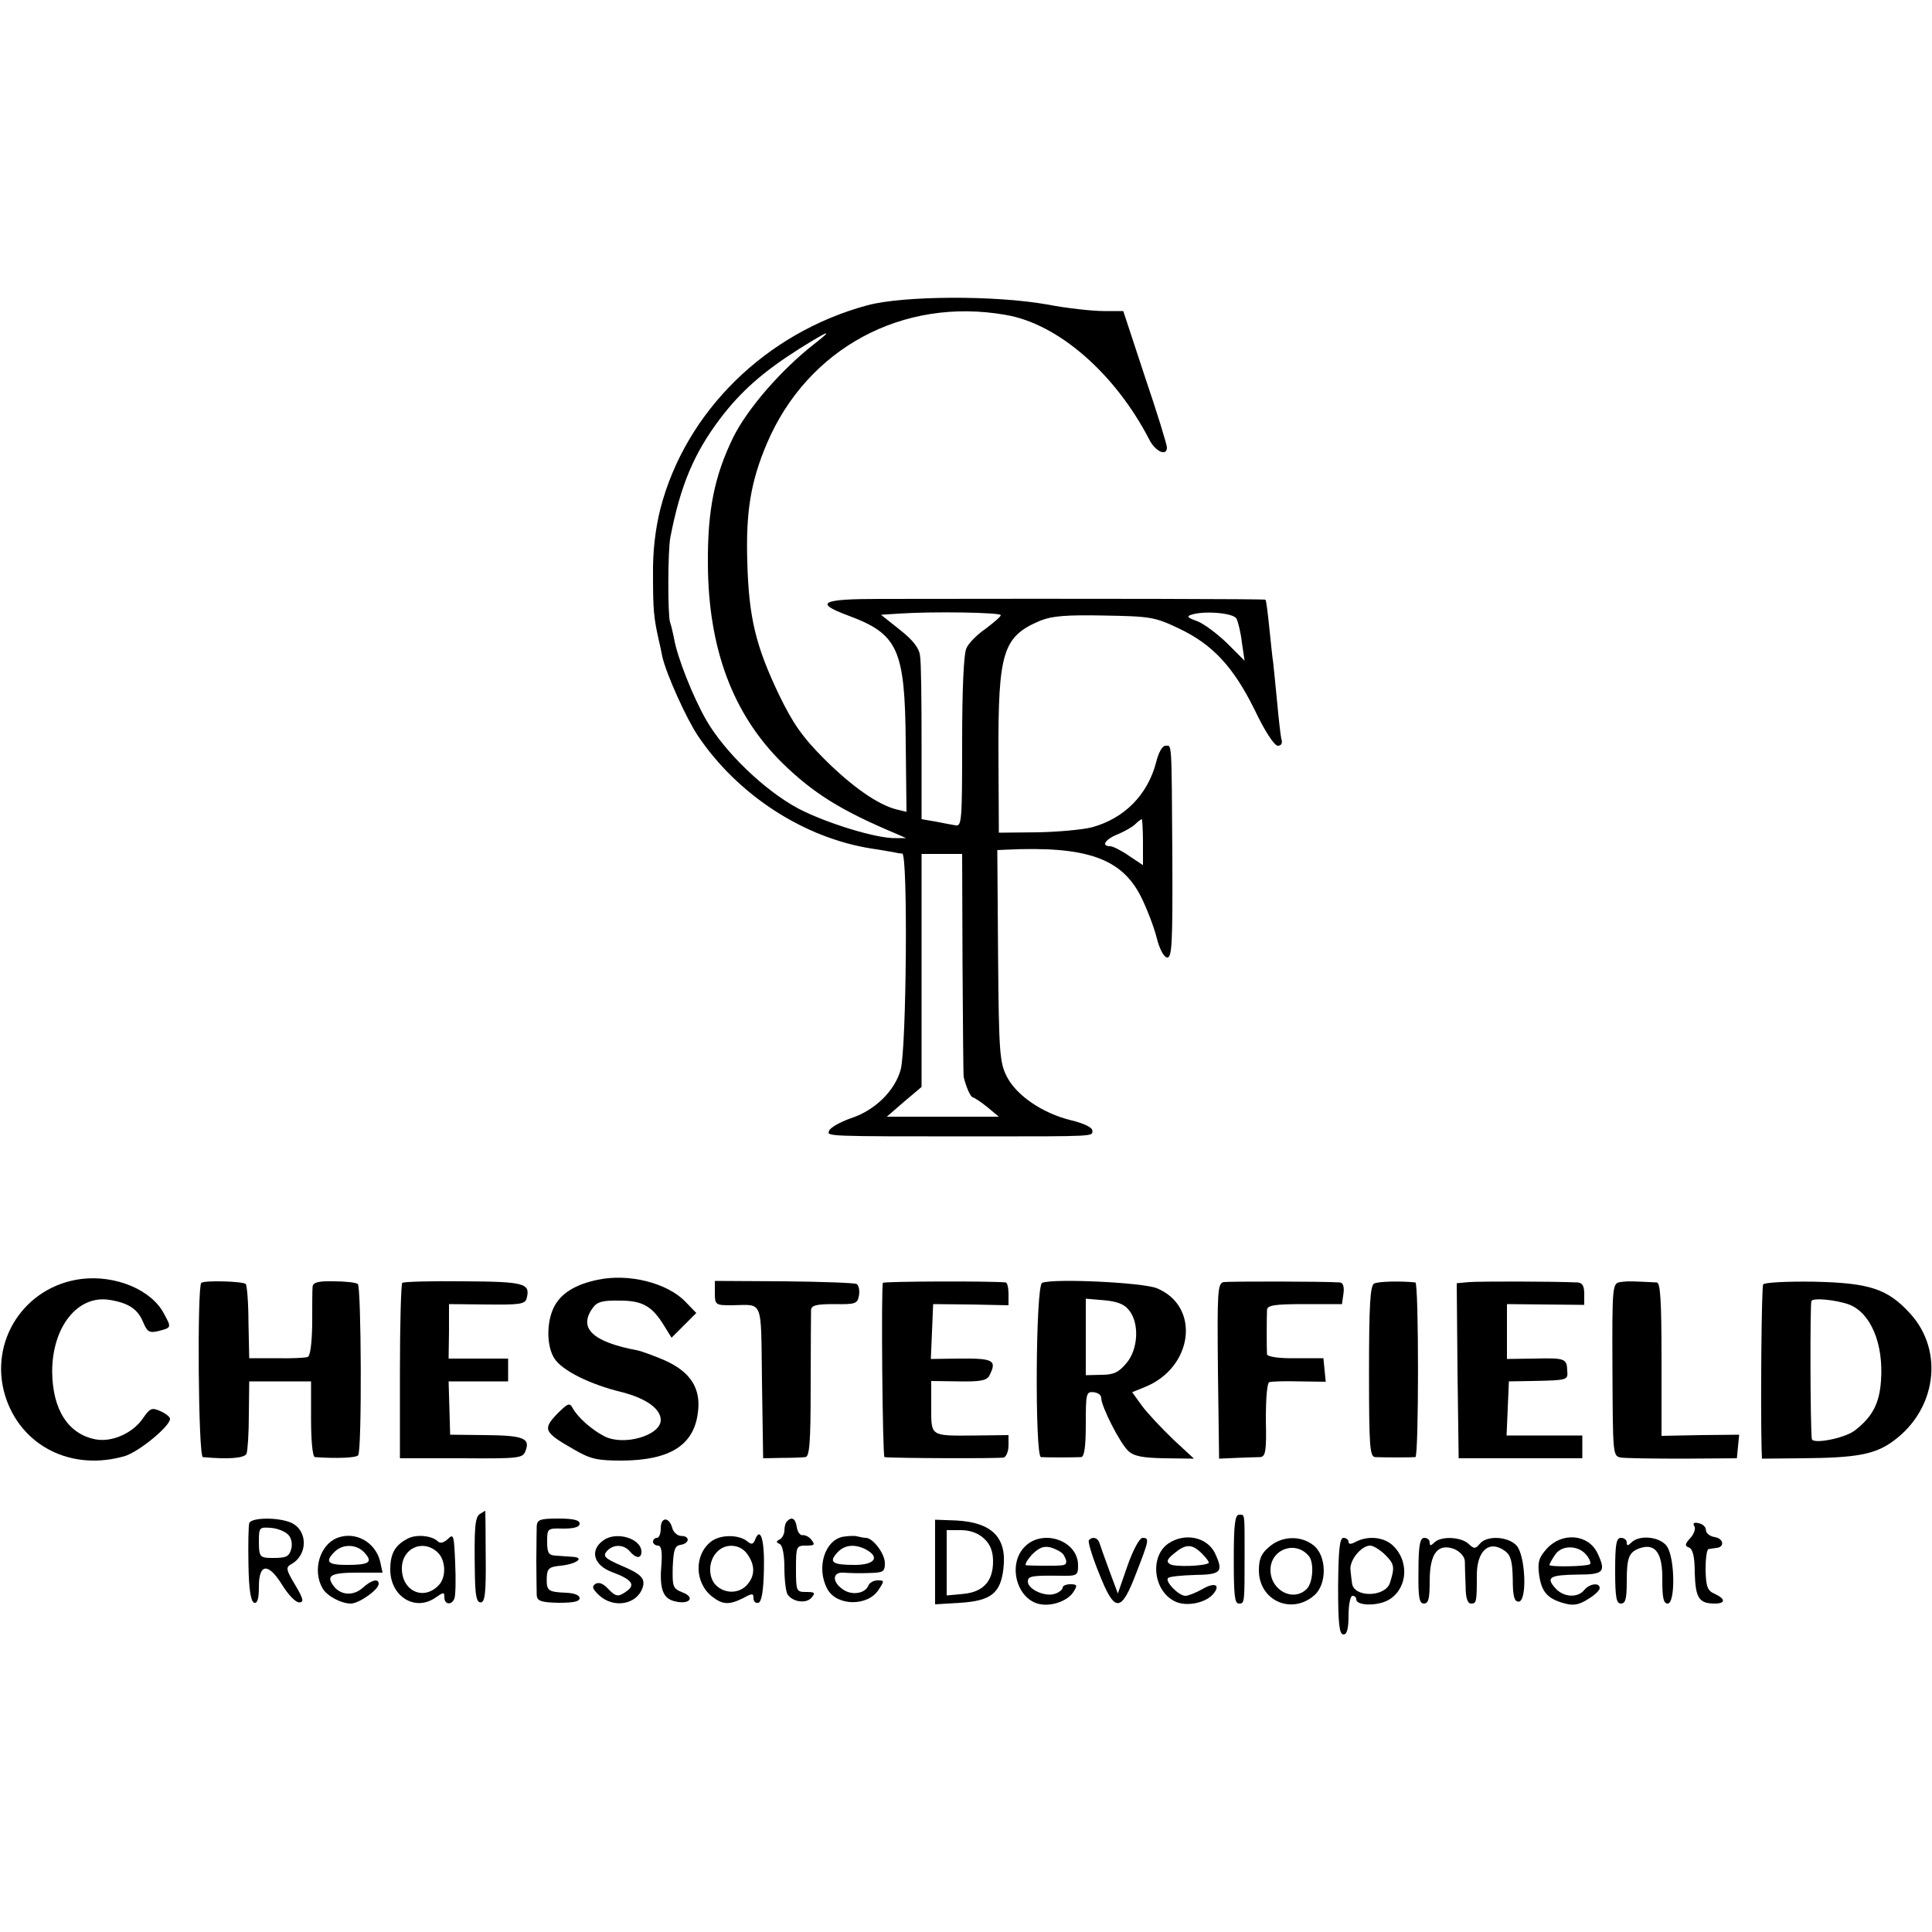 <?xml version="1.0" standalone="no"?>
<!DOCTYPE svg PUBLIC "-//W3C//DTD SVG 20010904//EN"
 "http://www.w3.org/TR/2001/REC-SVG-20010904/DTD/svg10.dtd">
<svg version="1.0" xmlns="http://www.w3.org/2000/svg"
 width="500pt" height="500pt" viewBox="0 0 500 500"
 preserveAspectRatio="xMidYMid meet">
<g transform="translate(0,500) scale(0.1,-0.1)"
fill="#000000" stroke="none">
<path d="M2245 4210 c-263 -71 -471 -275 -536 -527 -13 -52 -20 -110 -19 -173
0 -89 2 -109 15 -167 3 -13 7 -31 9 -42 10 -45 62 -160 92 -205 103 -153 273
-264 449 -292 22 -3 47 -8 55 -9 8 -2 20 -4 25 -4 15 -1 11 -503 -4 -559 -15
-55 -67 -106 -129 -126 -28 -10 -53 -24 -56 -32 -6 -15 -17 -15 389 -15 305 0
292 0 292 15 0 8 -22 19 -56 27 -73 18 -141 64 -166 114 -18 36 -20 64 -22
313 l-2 272 22 1 c208 10 300 -22 350 -122 15 -30 33 -77 40 -104 7 -29 18
-51 27 -53 13 -2 15 32 14 260 -2 310 -1 288 -18 288 -8 0 -18 -18 -24 -43
-22 -84 -82 -145 -166 -168 -23 -6 -86 -12 -141 -13 l-100 -1 -1 200 c-1 268
11 308 109 349 30 12 68 15 165 13 119 -2 131 -4 192 -33 89 -42 142 -100 197
-211 26 -55 51 -93 60 -93 9 0 13 7 9 18 -2 9 -7 53 -11 97 -4 44 -9 89 -10
100 -2 11 -6 52 -10 90 -4 39 -8 71 -10 73 -2 2 -419 3 -998 2 -152 0 -171
-10 -82 -43 129 -48 147 -86 149 -329 l2 -179 -25 6 c-49 12 -117 60 -188 131
-57 57 -81 92 -117 166 -60 126 -78 199 -82 343 -4 132 9 209 51 308 105 246
352 379 618 332 136 -23 283 -152 371 -322 16 -32 46 -45 46 -21 0 7 -25 89
-57 183 l-56 170 -51 0 c-28 0 -94 7 -146 17 -134 24 -371 23 -465 -2z m-140
-102 c-84 -66 -170 -165 -207 -239 -49 -100 -67 -189 -66 -328 1 -220 65 -390
193 -516 80 -78 152 -123 295 -183 l25 -11 -26 0 c-49 -2 -181 39 -252 76 -87
46 -191 146 -239 229 -34 59 -76 164 -84 214 -3 14 -7 32 -10 40 -6 18 -6 186
1 220 26 134 61 217 129 307 54 71 111 121 204 180 80 50 91 53 37 11z m485
-700 c0 -4 -18 -19 -39 -35 -22 -15 -45 -38 -50 -51 -7 -14 -11 -109 -11 -242
0 -203 -1 -219 -17 -216 -10 2 -34 6 -53 10 l-35 6 0 197 c0 109 -1 211 -4
226 -2 20 -19 41 -52 67 l-49 39 47 3 c88 6 263 3 263 -4z m610 -9 c4 -8 11
-35 14 -62 l7 -47 -46 46 c-26 25 -61 51 -78 57 -23 8 -27 12 -14 16 32 11
109 5 117 -10z m-242 -579 l0 -59 -36 24 c-20 14 -42 25 -49 25 -24 0 -13 18
20 31 17 7 38 19 45 26 7 7 15 13 17 13 1 0 3 -27 3 -60z m-467 -315 c1 -157
2 -288 3 -292 6 -26 18 -53 24 -53 4 -1 21 -12 37 -25 l30 -25 -145 0 -145 0
45 39 45 38 0 302 0 301 52 0 53 0 1 -285z"/>
<path d="M210 1690 c-147 -19 -239 -161 -197 -301 40 -131 172 -198 311 -157
37 12 116 77 116 96 0 5 -11 14 -25 20 -22 10 -27 8 -46 -20 -27 -38 -80 -61
-122 -53 -71 14 -111 77 -112 175 0 116 66 199 148 186 50 -8 74 -24 88 -59
10 -24 16 -27 38 -22 35 9 35 9 16 44 -32 63 -126 102 -215 91z"/>
<path d="M1547 1688 c-58 -12 -95 -35 -113 -70 -20 -39 -20 -102 1 -134 20
-31 92 -67 175 -87 62 -16 100 -43 100 -72 0 -40 -96 -68 -146 -42 -33 17 -69
49 -82 73 -8 15 -13 12 -41 -16 -37 -39 -33 -47 44 -91 43 -25 60 -29 125 -29
123 1 185 39 196 123 9 64 -19 107 -87 137 -28 12 -59 23 -68 25 -118 22 -155
58 -117 110 11 16 26 20 70 19 59 0 84 -14 116 -67 l18 -29 32 32 32 32 -28
29 c-47 49 -147 74 -227 57z"/>
<path d="M521 1680 c-11 -8 -8 -450 4 -451 65 -6 108 -3 113 9 3 8 6 53 6 101
l1 86 80 0 80 0 0 -98 c0 -57 4 -97 10 -98 56 -4 108 -2 112 5 10 15 8 438 -1
443 -5 4 -33 7 -63 7 -40 1 -53 -3 -54 -14 -1 -8 -1 -52 -1 -97 -1 -51 -5 -83
-12 -85 -6 -2 -42 -4 -81 -3 l-70 0 -2 93 c0 52 -4 96 -7 99 -7 7 -106 10
-115 3z"/>
<path d="M1041 1680 c-3 -3 -6 -106 -6 -229 l0 -225 159 0 c150 -1 159 0 166
19 13 33 -6 40 -103 41 l-92 1 -2 69 -2 69 77 0 77 0 0 29 0 30 -77 0 -77 0 1
70 0 71 98 -1 c86 -1 99 1 103 16 10 39 -5 43 -163 44 -84 1 -155 -1 -159 -4z"/>
<path d="M1850 1654 c0 -31 2 -32 43 -32 84 1 76 21 79 -199 l3 -197 48 1 c26
0 53 1 61 2 11 1 14 35 14 184 0 100 1 189 1 197 1 12 14 15 60 15 55 -1 60 1
64 22 2 13 0 26 -6 30 -5 3 -90 6 -188 7 l-179 1 0 -31z"/>
<path d="M2285 1680 c-5 -10 -1 -450 4 -451 21 -3 298 -4 309 -1 6 2 12 16 12
31 l0 27 -82 -1 c-122 -1 -118 -4 -118 74 l0 67 71 -1 c54 -1 72 2 79 14 21
41 12 46 -80 45 l-71 -1 3 71 3 71 98 -1 97 -2 0 29 c0 16 -3 29 -7 30 -35 4
-316 3 -318 -1z"/>
<path d="M2697 1680 c-17 -7 -19 -449 -3 -451 13 -1 86 -1 104 0 8 1 12 25 12
85 0 79 1 85 20 83 11 -1 20 -7 20 -15 0 -22 49 -118 70 -137 15 -14 38 -18
95 -19 l75 -1 -54 50 c-29 28 -65 66 -80 86 l-26 36 32 13 c126 50 146 209 32
256 -36 15 -268 26 -297 14z m225 -71 c27 -33 24 -101 -7 -137 -20 -24 -33
-30 -65 -30 l-40 -1 0 99 0 99 47 -4 c34 -3 53 -10 65 -26z"/>
<path d="M3167 1682 c-16 -3 -17 -24 -15 -230 l3 -227 45 2 c25 1 52 2 61 2
14 1 17 14 15 96 0 55 3 96 9 98 6 2 41 3 78 2 l68 -1 -3 30 -3 31 -72 0 c-43
-1 -73 4 -74 10 -1 12 -1 93 0 115 1 12 19 15 98 15 l96 0 4 28 c2 17 -1 27
-9 28 -41 3 -287 3 -301 1z"/>
<path d="M3556 1678 c-10 -6 -13 -57 -13 -228 0 -194 2 -220 16 -221 19 -1 93
-1 104 0 9 1 9 451 0 452 -36 4 -97 3 -107 -3z"/>
<path d="M3802 1682 l-32 -3 2 -227 3 -226 160 0 160 0 0 29 0 30 -98 0 -98 0
3 70 3 70 60 1 c93 2 93 2 91 27 -1 31 -6 33 -85 31 l-71 -1 0 71 0 71 100 -1
100 -1 0 29 c0 20 -5 28 -17 29 -66 3 -254 3 -281 1z"/>
<path d="M4194 1682 c-21 -3 -22 -6 -21 -227 1 -218 1 -223 21 -227 12 -2 84
-3 161 -3 l140 1 3 31 3 30 -100 -1 -101 -2 0 198 c0 151 -3 198 -12 199 -60
3 -76 4 -94 1z"/>
<path d="M4563 1676 c-4 -6 -7 -305 -4 -426 l1 -25 102 1 c143 1 190 10 237
44 112 81 133 233 45 330 -59 65 -106 80 -251 83 -68 1 -127 -2 -130 -7z m222
-52 c56 -21 90 -101 83 -197 -4 -60 -23 -95 -69 -130 -28 -20 -108 -35 -110
-21 -4 26 -5 350 -1 357 4 9 64 3 97 -9z"/>
<path d="M1242 1082 c-13 -9 -15 -35 -13 -158 1 -53 4 -71 15 -71 11 0 14 24
13 119 0 65 -1 118 -1 118 -1 0 -7 -4 -14 -8z"/>
<path d="M3193 965 c0 -91 2 -115 13 -115 15 0 15 0 15 125 0 111 1 105 -14
105 -11 0 -14 -26 -14 -115z"/>
<path d="M645 1058 c-2 -7 -3 -55 -2 -107 1 -65 6 -96 15 -99 8 -2 12 10 12
42 0 61 25 62 61 3 15 -24 34 -44 43 -44 13 0 12 8 -10 45 -24 40 -25 46 -10
54 43 24 43 87 0 107 -34 15 -104 14 -109 -1z m100 -29 c9 -8 12 -23 9 -37 -6
-21 -13 -24 -49 -24 -32 0 -35 3 -35 41 0 38 1 39 30 37 17 -1 37 -9 45 -17z"/>
<path d="M1389 1050 c0 -11 -1 -51 -1 -90 0 -38 1 -78 1 -88 1 -15 10 -19 56
-20 38 0 55 3 55 12 0 8 -14 13 -35 14 -47 2 -51 5 -50 39 1 24 6 28 36 31 40
4 64 21 31 23 -12 1 -32 2 -44 3 -18 1 -22 7 -22 36 0 35 1 35 42 34 28 0 42
4 42 13 0 9 -16 13 -55 13 -48 0 -55 -3 -56 -20z"/>
<path d="M1710 1045 c0 -14 -4 -25 -10 -25 -5 0 -10 -4 -10 -10 0 -5 6 -10 13
-10 8 0 11 -14 9 -45 -6 -66 3 -92 34 -99 38 -10 55 10 20 23 -25 10 -26 15
-25 65 2 45 5 56 21 58 23 4 24 23 1 23 -9 0 -20 9 -23 20 -8 30 -30 30 -30 0z"/>
<path d="M2037 1063 c-4 -3 -7 -14 -7 -24 0 -9 -6 -20 -12 -23 -10 -5 -10 -7
0 -12 7 -3 12 -27 12 -62 0 -31 4 -62 8 -68 13 -20 48 -25 62 -9 11 13 9 15
-14 15 -25 0 -26 2 -26 60 0 58 1 60 26 60 22 0 24 2 14 15 -6 8 -17 13 -23
12 -6 -1 -13 8 -15 21 -3 22 -13 28 -25 15z"/>
<path d="M2420 957 l0 -109 65 4 c80 5 105 25 112 90 9 79 -30 118 -122 123
l-55 2 0 -110z m127 61 c16 -15 23 -33 23 -59 0 -51 -25 -79 -77 -84 l-43 -4
0 84 0 85 37 0 c24 0 45 -8 60 -22z"/>
<path d="M4385 1050 c4 -6 -1 -20 -10 -30 -15 -16 -15 -21 -4 -25 10 -4 15
-24 15 -66 2 -65 11 -79 52 -79 28 0 28 12 0 25 -19 8 -23 18 -24 63 0 28 3
53 8 53 4 1 13 2 20 3 22 2 19 24 -4 28 -13 2 -23 10 -23 18 0 8 -8 16 -19 18
-12 3 -16 0 -11 -8z"/>
<path d="M873 1020 c-46 -18 -65 -85 -38 -131 12 -20 48 -39 73 -39 21 0 72
36 72 51 0 15 -19 10 -41 -10 -24 -22 -58 -20 -76 5 -20 27 -6 34 63 34 l64 0
-6 28 c-12 51 -64 80 -111 62z m70 -38 c23 -25 13 -32 -45 -32 -50 0 -58 8
-32 34 21 21 57 20 77 -2z"/>
<path d="M1055 1018 c-33 -17 -45 -39 -45 -80 0 -70 65 -110 118 -72 20 14 22
14 22 0 0 -19 19 -21 26 -3 3 8 4 49 2 92 -3 72 -4 77 -19 62 -11 -10 -20 -12
-26 -6 -15 15 -56 19 -78 7z m77 -35 c22 -20 24 -66 2 -87 -39 -39 -94 -13
-94 45 0 52 54 77 92 42z"/>
<path d="M1562 1014 c-37 -26 -26 -65 23 -83 49 -18 60 -32 38 -48 -23 -17
-29 -16 -50 6 -12 13 -23 17 -32 12 -10 -7 -8 -13 10 -30 37 -34 97 -24 112
20 8 24 -4 36 -57 58 -41 18 -46 24 -36 36 16 19 44 19 60 0 16 -19 30 -19 30
-1 0 34 -64 54 -98 30z"/>
<path d="M1841 1011 c-45 -34 -44 -107 2 -143 27 -21 44 -22 80 -4 24 13 27
13 27 0 0 -9 6 -14 13 -12 8 3 13 31 14 86 2 77 -9 113 -23 77 -5 -12 -9 -13
-20 -4 -22 18 -69 18 -93 0z m93 -33 c21 -29 20 -57 -1 -80 -19 -21 -52 -23
-75 -5 -26 19 -27 66 -2 91 22 23 60 20 78 -6z"/>
<path d="M2182 1023 c-48 -9 -70 -81 -41 -135 24 -45 105 -46 133 -2 15 23 15
24 -3 24 -10 0 -21 -6 -24 -14 -8 -20 -43 -26 -66 -9 -28 19 -27 45 2 43 12
-1 41 -2 65 -1 38 1 42 3 42 26 0 24 -31 65 -49 65 -5 0 -15 2 -23 4 -7 2 -23
1 -36 -1z m59 -33 c37 -20 23 -40 -29 -40 -58 0 -68 7 -45 32 18 20 45 23 74
8z"/>
<path d="M2651 996 c-45 -47 -18 -139 43 -148 31 -5 70 10 84 32 11 17 10 20
-8 20 -11 0 -20 -4 -20 -9 0 -5 -10 -13 -21 -16 -25 -8 -69 12 -69 32 0 14 10
16 83 15 45 -1 47 1 47 27 0 65 -93 96 -139 47z m101 -19 c11 -18 10 -27 -4
-28 -15 -2 -78 -1 -92 0 -5 1 1 12 14 27 19 19 31 24 50 19 13 -4 28 -12 32
-18z"/>
<path d="M2818 1014 c-3 -3 8 -41 26 -85 41 -104 57 -104 97 1 33 85 34 90 16
90 -8 0 -25 -32 -39 -72 l-25 -72 -22 59 c-12 33 -24 66 -26 73 -5 13 -18 16
-27 6z"/>
<path d="M3023 1005 c-48 -34 -38 -122 17 -149 29 -15 80 -5 100 19 20 24 3
31 -29 12 -16 -9 -36 -17 -43 -17 -18 0 -54 38 -45 46 3 4 35 7 69 8 69 1 75
8 52 57 -21 42 -79 53 -121 24z m88 -26 c11 -11 19 -22 17 -24 -9 -8 -88 -11
-100 -3 -10 6 -8 13 11 28 30 25 46 25 72 -1z"/>
<path d="M3285 997 c-21 -17 -27 -32 -27 -61 0 -78 84 -116 143 -65 34 29 33
103 -2 130 -33 26 -82 24 -114 -4z m103 -25 c13 -17 10 -68 -6 -84 -35 -35
-94 -4 -94 49 0 54 66 78 100 35z"/>
<path d="M3463 895 c0 -98 3 -125 14 -125 9 0 13 15 13 50 0 28 5 50 10 50 6
0 10 -4 10 -9 0 -16 49 -18 79 -4 51 25 61 96 19 140 -23 25 -66 30 -99 13
-13 -7 -19 -7 -19 0 0 5 -6 10 -13 10 -10 0 -13 -29 -14 -125z m122 81 c24
-24 25 -32 12 -73 -13 -37 -94 -38 -98 0 -1 7 -3 22 -4 34 -3 25 28 63 51 63
8 0 26 -11 39 -24z"/>
<path d="M3671 935 c-1 -69 2 -85 14 -85 12 0 15 13 15 58 0 72 21 99 64 83
15 -7 26 -19 27 -31 0 -11 1 -40 2 -65 0 -30 5 -45 14 -45 14 0 15 4 15 70 -1
67 32 96 73 66 15 -11 19 -27 20 -72 0 -45 4 -59 15 -59 23 0 18 119 -5 145
-22 24 -77 27 -95 5 -12 -14 -15 -14 -30 0 -20 18 -71 20 -88 3 -9 -9 -12 -9
-12 0 0 7 -6 12 -14 12 -11 0 -15 -19 -15 -85z"/>
<path d="M4004 993 c-21 -23 -25 -35 -21 -67 6 -45 21 -63 64 -75 24 -7 38 -5
62 10 17 10 31 23 31 29 0 15 -26 12 -40 -5 -17 -21 -54 -19 -75 5 -25 28 -14
34 58 35 68 0 74 7 51 56 -24 49 -91 54 -130 12z m103 -19 c7 -9 11 -20 8 -22
-6 -6 -105 -8 -105 -2 0 3 7 15 15 27 18 26 62 24 82 -3z"/>
<path d="M4180 935 c0 -69 3 -85 15 -85 12 0 15 13 15 58 0 63 6 76 36 86 39
12 57 -15 56 -82 0 -47 3 -62 14 -62 20 0 19 118 -2 148 -17 25 -71 31 -92 10
-9 -9 -12 -9 -12 0 0 7 -7 12 -15 12 -12 0 -15 -16 -15 -85z"/>
</g>
</svg>
